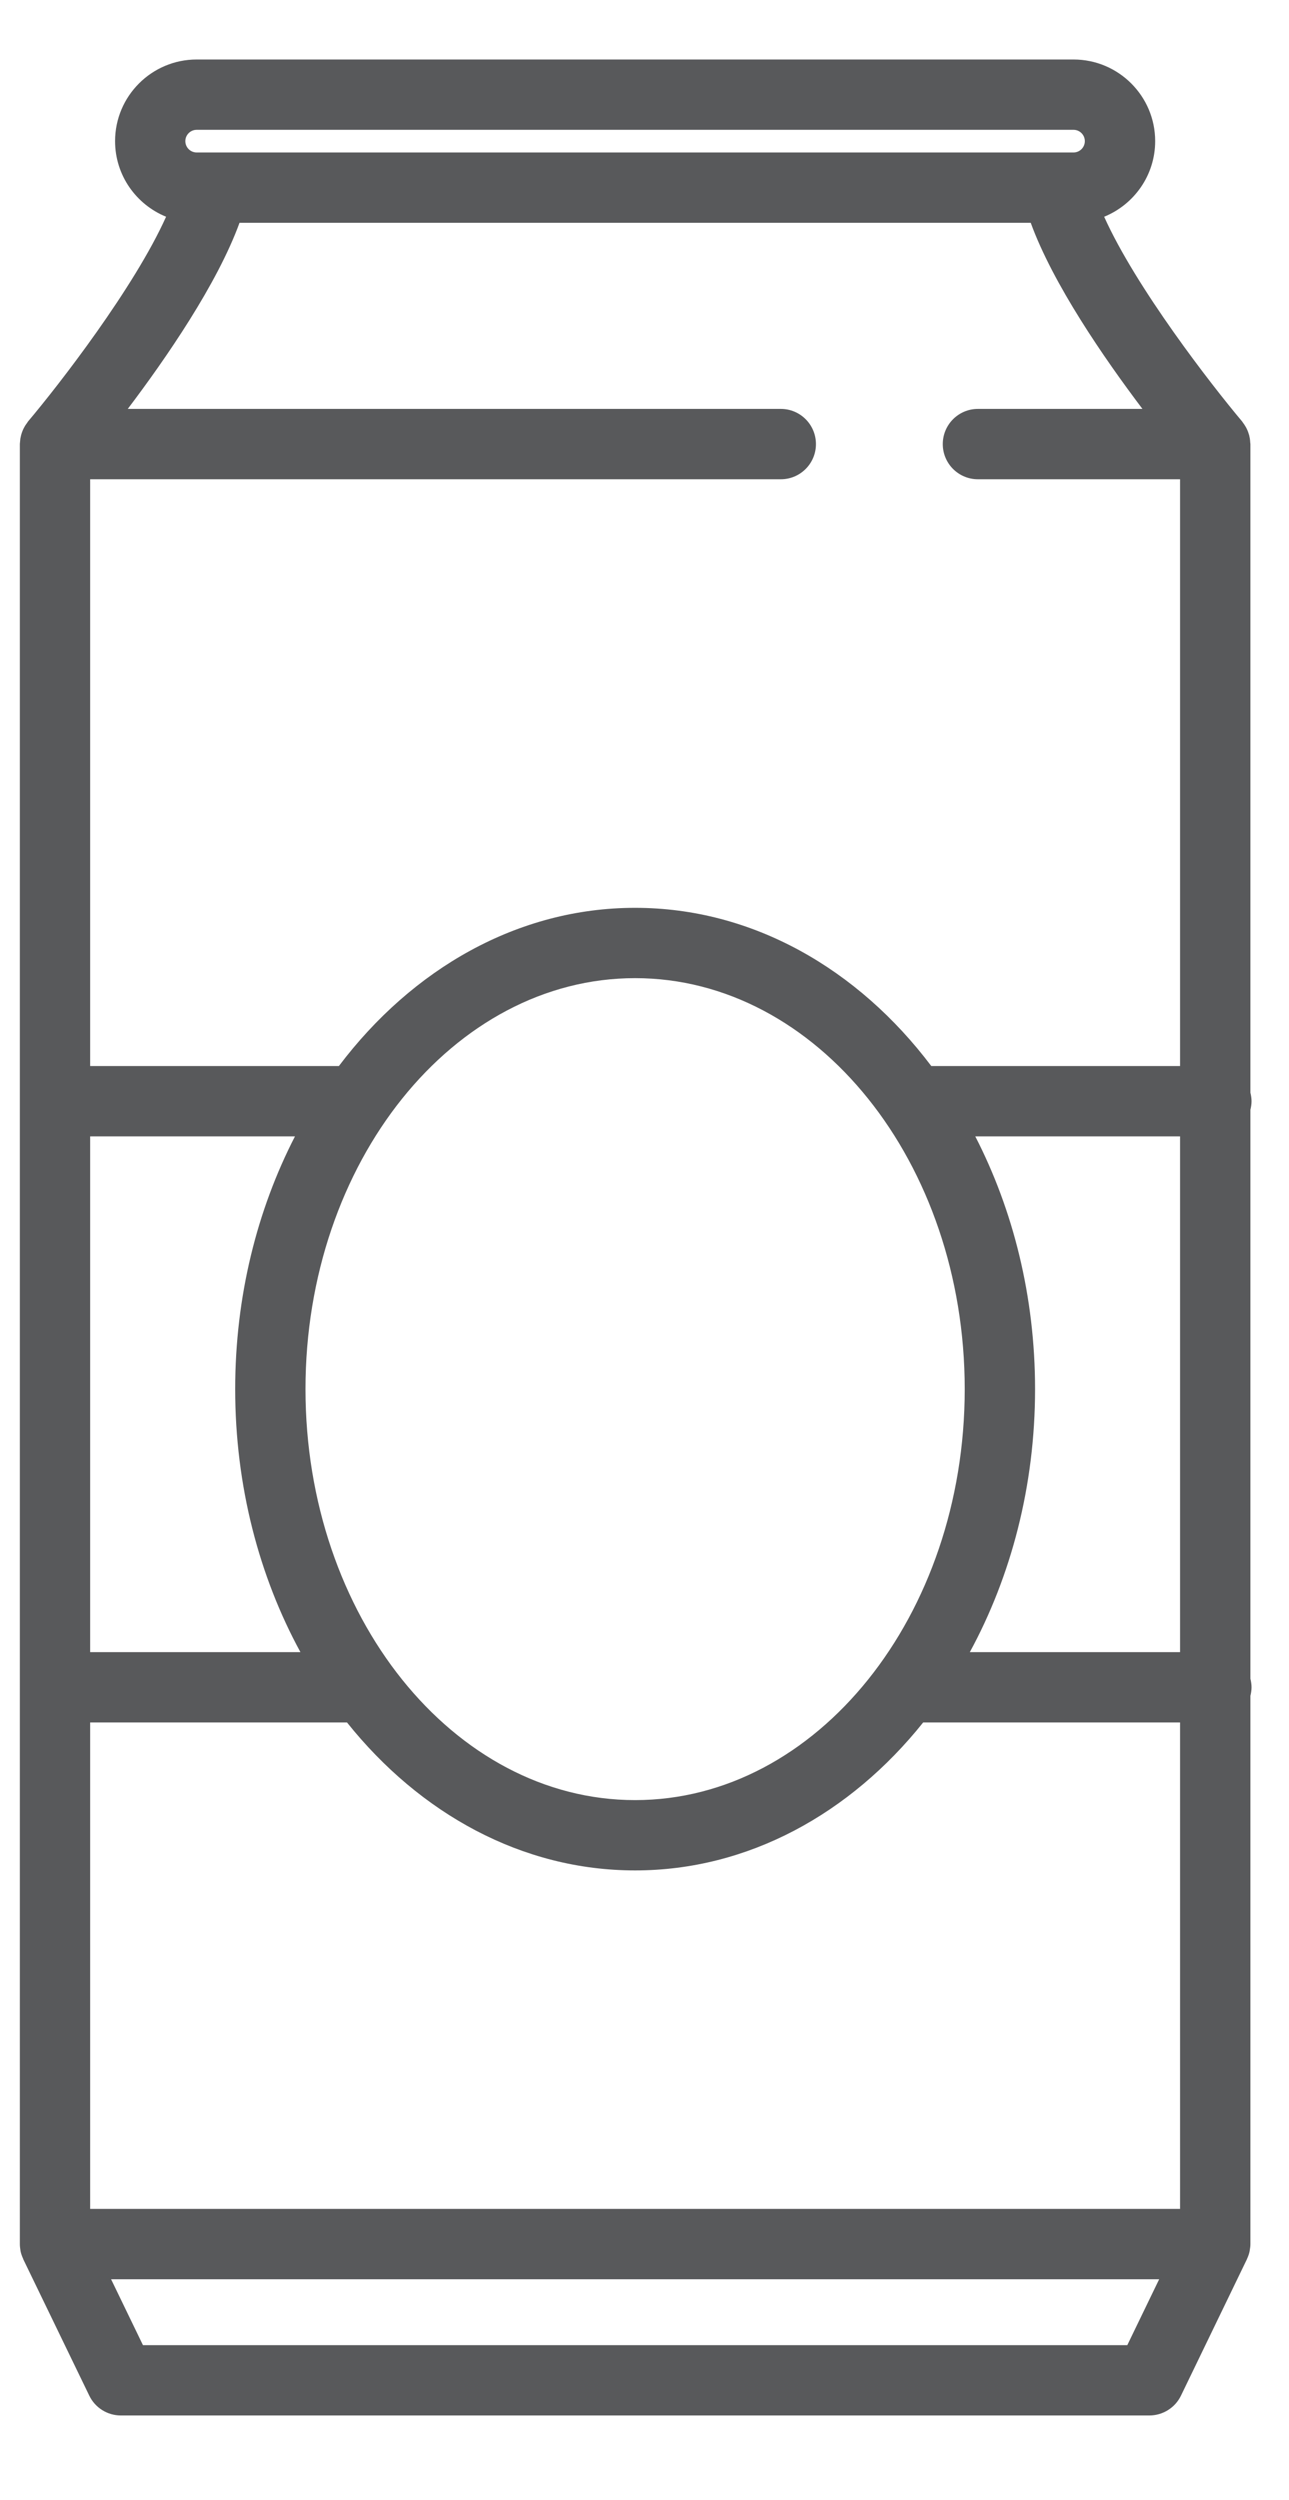 <svg width="33" height="64" viewBox="0 0 33 64" fill="none" xmlns="http://www.w3.org/2000/svg">
<g id="jar-icon 1" clip-path="url(#clip0_28060_5473)">
<g id="Our-Beers">
<g id="TBS_OurBeers_FilterPopUp">
<g id="BACKGROUND">
<g id="CAN-/-BOTTLE">
<g id="cans">
<g id="tbs_can_icon">
<g id="Group">
<g id="Mask group">
<mask id="mask0_28060_5473" style="mask-type:luminance" maskUnits="userSpaceOnUse" x="-28" y="-13" width="89" height="90">
<g id="Group_2">
<path id="Vector" d="M60.923 -12.692H-27.923V76.154H60.923V-12.692Z" fill="white"/>
</g>
</mask>
<g mask="url(#mask0_28060_5473)">
<path id="can" fill-rule="evenodd" clip-rule="evenodd" d="M28.86 60.03H3.66L2.844 58.343H29.676L28.86 60.03ZM5.036 3.323H27.483C27.643 3.323 27.773 3.453 27.773 3.613C27.773 3.773 27.643 3.903 27.483 3.903H5.036C4.875 3.903 4.745 3.773 4.745 3.613C4.745 3.453 4.875 3.323 5.036 3.323ZM2.308 44.091H8.884C10.748 46.423 13.365 47.878 16.259 47.878C19.155 47.878 21.77 46.423 23.634 44.091H30.211V56.542H2.308V44.091ZM24.968 29.088H30.211V42.29H24.829C25.882 40.354 26.499 38.041 26.499 35.558C26.499 33.187 25.937 30.97 24.968 29.088ZM7.691 42.29H2.308V29.088H7.552C6.582 30.97 6.021 33.187 6.021 35.558C6.021 38.041 6.636 40.354 7.691 42.29ZM7.821 35.558C7.821 29.757 11.607 25.038 16.259 25.038C20.913 25.038 24.698 29.757 24.698 35.558C24.698 41.359 20.913 46.078 16.259 46.078C11.607 46.078 7.821 41.359 7.821 35.558ZM26.388 5.703C26.956 7.267 28.266 9.168 29.248 10.467H25.036C24.539 10.467 24.136 10.87 24.136 11.368C24.136 11.865 24.539 12.268 25.036 12.268H30.211V27.288H23.842C21.968 24.802 19.262 23.238 16.259 23.238C13.256 23.238 10.552 24.802 8.676 27.288H2.308V12.268H19.99C20.487 12.268 20.889 11.865 20.889 11.368C20.889 10.87 20.487 10.467 19.99 10.467H3.271C4.254 9.168 5.563 7.267 6.132 5.703H26.388ZM32.012 42.971V28.407C32.029 28.337 32.041 28.265 32.041 28.188C32.041 28.113 32.029 28.04 32.012 27.97V11.368C32.012 11.352 32.007 11.337 32.007 11.322C32.006 11.291 32.002 11.259 31.998 11.228C31.992 11.199 31.988 11.172 31.981 11.144C31.973 11.116 31.964 11.088 31.954 11.06C31.944 11.032 31.932 11.005 31.919 10.978C31.907 10.952 31.894 10.928 31.878 10.904C31.863 10.877 31.844 10.85 31.825 10.825C31.815 10.813 31.809 10.799 31.799 10.787C31.003 9.842 29.08 7.357 28.268 5.548C29.032 5.237 29.574 4.488 29.574 3.613C29.574 2.46 28.636 1.523 27.483 1.523H5.036C3.883 1.523 2.946 2.46 2.946 3.613C2.946 4.488 3.487 5.237 4.252 5.548C3.44 7.357 1.517 9.842 0.719 10.787C0.709 10.799 0.703 10.813 0.694 10.825C0.674 10.85 0.657 10.877 0.639 10.904C0.626 10.928 0.612 10.952 0.599 10.978C0.587 11.005 0.575 11.032 0.565 11.06C0.555 11.088 0.546 11.116 0.539 11.144C0.532 11.172 0.526 11.199 0.521 11.228C0.517 11.259 0.514 11.291 0.512 11.322C0.511 11.337 0.508 11.352 0.508 11.368V57.442C0.508 57.497 0.515 57.549 0.523 57.602C0.525 57.608 0.524 57.613 0.525 57.62C0.539 57.689 0.563 57.755 0.592 57.818C0.595 57.823 0.595 57.828 0.597 57.834L2.286 61.323C2.436 61.633 2.75 61.83 3.095 61.83H29.424C29.768 61.83 30.084 61.633 30.234 61.323L31.921 57.834C31.924 57.828 31.925 57.823 31.927 57.818C31.956 57.755 31.98 57.689 31.993 57.62C31.995 57.613 31.994 57.608 31.995 57.602C32.005 57.549 32.012 57.497 32.012 57.442V43.409C32.029 43.338 32.041 43.266 32.041 43.19C32.041 43.114 32.029 43.042 32.012 42.971Z" fill="#58595B"/>
</g>
</g>
</g>
</g>
</g>
</g>
</g>
</g>
</g>
</g>
<defs>
<clipPath id="clip0_28060_5473">
<rect width="33" height="63.462" fill="white"/>
</clipPath>
</defs>
</svg>
